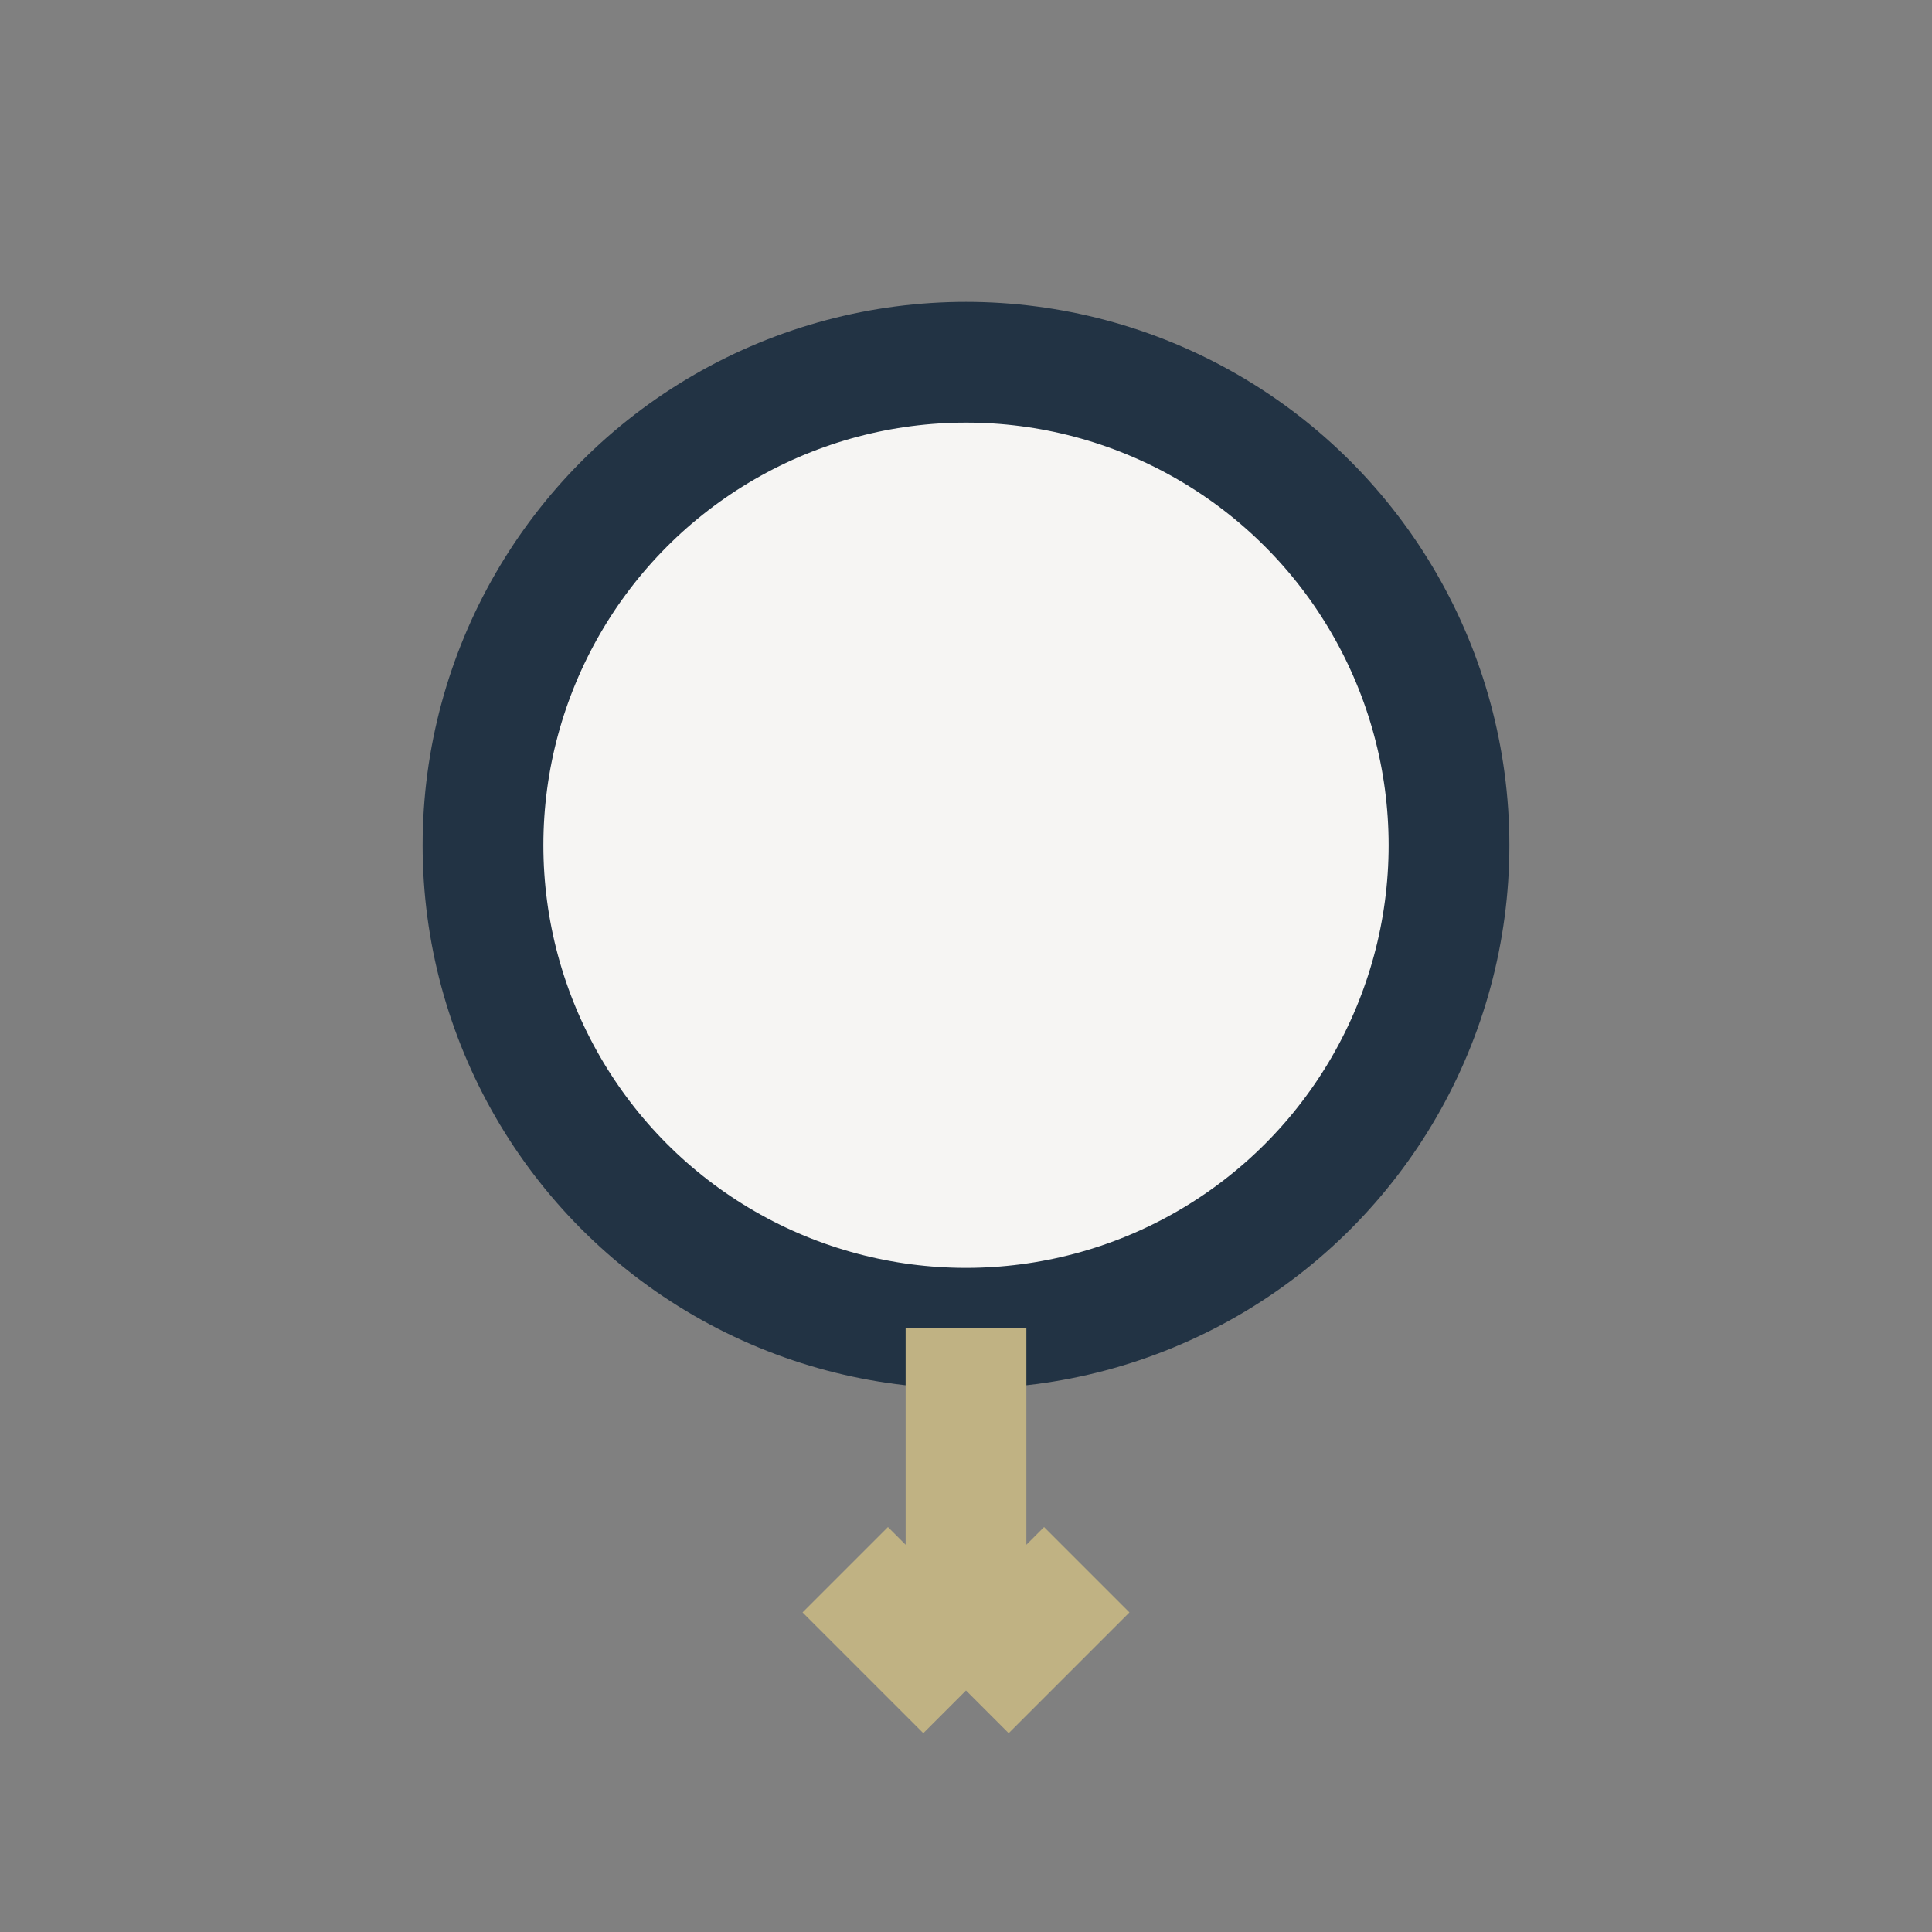 <?xml version="1.0" encoding="UTF-8"?>
<svg xmlns="http://www.w3.org/2000/svg" width="32" height="32" viewBox="0 0 32 32"><rect x="0" y="0" width="32" height="32" fill="#808080" stroke="none"/><circle cx="16" cy="14" r="8" fill="#F6F5F3" stroke="#223344" stroke-width="2"/><path d="M16 22v6m0 0l-2-2m2 2l2-2" stroke="#C0B283" stroke-width="2" fill="none"/></svg>